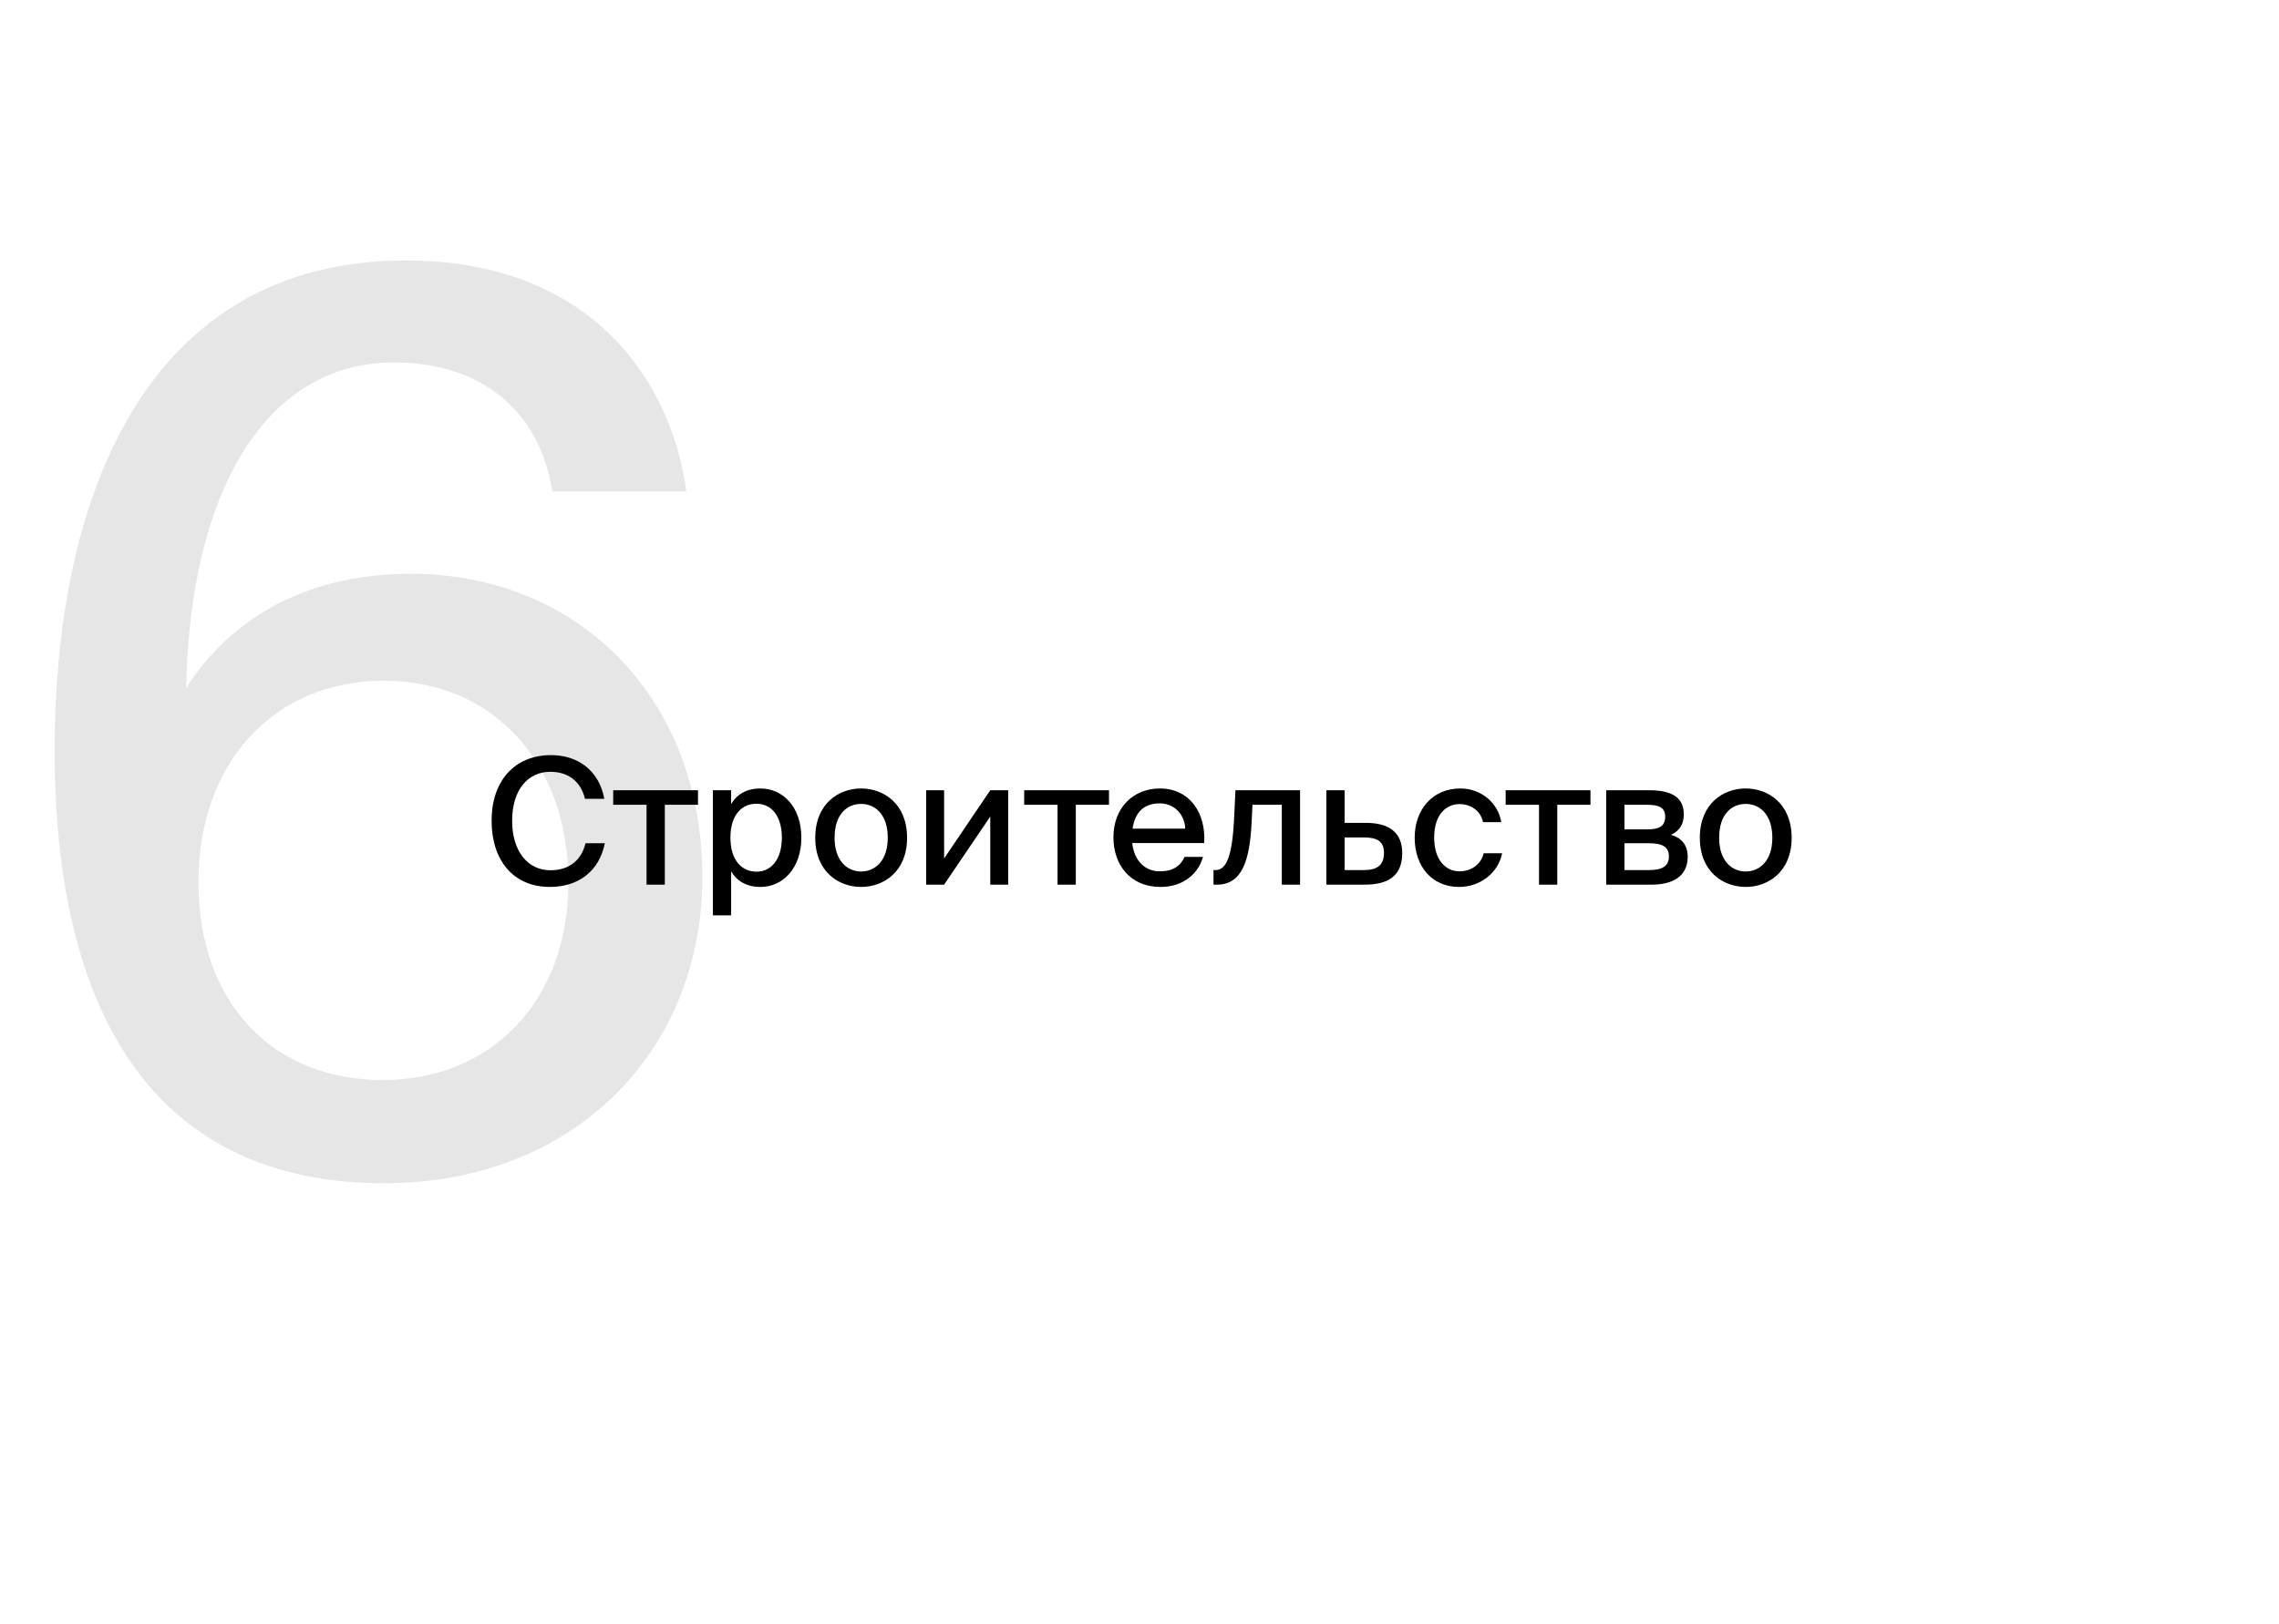 <?xml version="1.0" encoding="UTF-8"?> <svg xmlns="http://www.w3.org/2000/svg" width="1298" height="925" viewBox="0 0 1298 925" fill="none"> <path d="M113.026 502.6C113.026 571.9 155.726 615.3 218.026 615.3C279.626 615.3 323.726 570.5 323.726 502.6C323.726 434 280.326 387.8 218.726 387.8C156.426 387.8 113.026 434 113.026 502.6ZM224.326 206.5C150.826 206.5 108.126 280.7 106.026 392C129.126 355.6 170.426 326.9 234.126 326.9C327.926 326.9 400.026 396.2 400.026 499.8C400.026 597.8 327.926 674.1 218.726 674.1C89.926 674.1 31.126 580.3 31.126 427.7C31.126 282.1 83.626 148.4 231.326 148.4C333.526 148.4 381.826 213.5 390.926 280H314.626C306.926 232.4 272.626 206.5 224.326 206.5Z" fill="black" fill-opacity="0.1"></path> <g filter="url(#filter0_d_613_21890)"> <path d="M333.484 476.4H344.484C341.284 492.4 329.384 501.3 313.184 501.3C292.184 501.3 279.984 485.9 279.984 463.6C279.984 440.9 293.084 426.2 313.884 426.2C329.384 426.2 341.284 435.2 344.184 451.1H333.184C330.884 441.6 324.084 435.7 313.384 435.7C301.084 435.7 291.684 445.5 291.684 463.6C291.684 481.5 300.984 491.8 313.484 491.8C324.284 491.8 331.184 486 333.484 476.4ZM397.542 454.5H378.642V500H368.242V454.5H349.242V446.2H397.542V454.5ZM406.012 446.2H416.412V454.1C419.712 448.5 425.212 445.2 433.212 445.2C445.712 445.2 456.412 455.6 456.412 473.2C456.412 490.8 445.712 501.3 433.212 501.3C425.212 501.3 419.712 498 416.412 492.4V517.5H406.012V446.2ZM416.012 473.2C416.012 486.5 422.812 492.6 430.812 492.6C439.512 492.6 445.312 485.3 445.312 473.2C445.312 461.1 439.512 453.9 430.812 453.9C422.812 453.9 416.012 459.9 416.012 473.2ZM475.326 473.3C475.326 486.5 482.626 492.5 490.426 492.5C498.426 492.5 505.626 486.4 505.626 473.3C505.626 460 498.426 454 490.426 454C482.626 454 475.326 459.7 475.326 473.3ZM490.426 445.2C503.226 445.2 516.626 453.8 516.626 473.3C516.626 492.7 503.226 501.3 490.426 501.3C477.726 501.3 464.326 492.7 464.326 473.3C464.326 453.8 477.726 445.2 490.426 445.2ZM537.708 500H527.508V446.2H537.708V485.1L564.008 446.2H574.208V500H564.008V461.2L537.708 500ZM631.624 454.5H612.724V500H602.324V454.5H583.324V446.2H631.624V454.5ZM660.548 492.4C668.148 492.4 672.348 489.3 674.648 484.2H685.148C682.748 493.1 674.548 501.3 660.948 501.3C643.648 501.3 634.148 488.6 634.148 473C634.148 456.3 645.348 445.2 660.648 445.2C677.248 445.2 686.948 458.8 685.848 476.3H644.848C645.948 486.3 652.048 492.4 660.548 492.4ZM660.548 453.7C652.448 453.7 646.548 457.8 645.048 468.1H675.048C674.748 460.2 669.048 453.7 660.548 453.7ZM740.448 446.2V500H730.048V454.5H713.348L712.848 464.6C711.748 487.3 706.948 500 693.048 500H691.148V491.7H692.248C698.648 491.7 701.748 483.5 702.848 463L703.648 446.2H740.448ZM765.838 464.8H778.038C792.338 464.8 798.638 471.3 798.638 482C798.638 495.6 789.938 500 777.138 500H755.438V446.2H765.838V464.8ZM765.838 491.7H776.838C784.438 491.7 788.238 488.8 788.238 482C788.238 475.3 784.438 473.1 776.738 473.1H765.838V491.7ZM831.73 445.2C844.03 445.2 853.43 453.9 855.03 464.4H844.63C843.53 458.3 838.03 454.1 831.23 454.1C823.73 454.1 816.83 460 816.83 473.1C816.83 486.4 823.73 492.4 831.23 492.4C837.93 492.4 843.53 488.5 845.03 482.1H855.53C853.33 493.4 842.93 501.3 831.03 501.3C815.43 501.3 805.73 489.5 805.73 473.2C805.73 457.3 815.83 445.2 831.73 445.2ZM905.843 454.5H886.943V500H876.543V454.5H857.543V446.2H905.843V454.5ZM914.813 446.2H939.113C950.113 446.2 959.013 449 959.013 460C959.013 465.6 956.413 469.5 951.713 471.6C957.213 473.2 961.213 476.9 961.213 484.1C961.213 495.5 952.413 500 940.613 500H914.813V446.2ZM925.213 468.5H938.313C944.613 468.5 948.413 466.9 948.413 461.3C948.413 455.8 944.413 454.5 938.113 454.5H925.213V468.5ZM925.213 476.4V491.7H939.113C946.713 491.7 950.513 489.5 950.513 483.9C950.513 478.3 946.613 476.4 938.913 476.4H925.213ZM979.134 473.3C979.134 486.5 986.434 492.5 994.234 492.5C1002.23 492.5 1009.43 486.4 1009.43 473.3C1009.43 460 1002.23 454 994.234 454C986.434 454 979.134 459.7 979.134 473.3ZM994.234 445.2C1007.03 445.2 1020.43 453.8 1020.43 473.3C1020.43 492.7 1007.03 501.3 994.234 501.3C981.534 501.3 968.134 492.7 968.134 473.3C968.134 453.8 981.534 445.2 994.234 445.2Z" fill="black"></path> </g> <defs> <filter id="filter0_d_613_21890" x="275.984" y="426.199" width="748.449" height="99.301" filterUnits="userSpaceOnUse" color-interpolation-filters="sRGB"> <feFlood flood-opacity="0" result="BackgroundImageFix"></feFlood> <feColorMatrix in="SourceAlpha" type="matrix" values="0 0 0 0 0 0 0 0 0 0 0 0 0 0 0 0 0 0 127 0" result="hardAlpha"></feColorMatrix> <feOffset dy="4"></feOffset> <feGaussianBlur stdDeviation="2"></feGaussianBlur> <feComposite in2="hardAlpha" operator="out"></feComposite> <feColorMatrix type="matrix" values="0 0 0 0 0 0 0 0 0 0 0 0 0 0 0 0 0 0 0.25 0"></feColorMatrix> <feBlend mode="normal" in2="BackgroundImageFix" result="effect1_dropShadow_613_21890"></feBlend> <feBlend mode="normal" in="SourceGraphic" in2="effect1_dropShadow_613_21890" result="shape"></feBlend> </filter> </defs> </svg> 